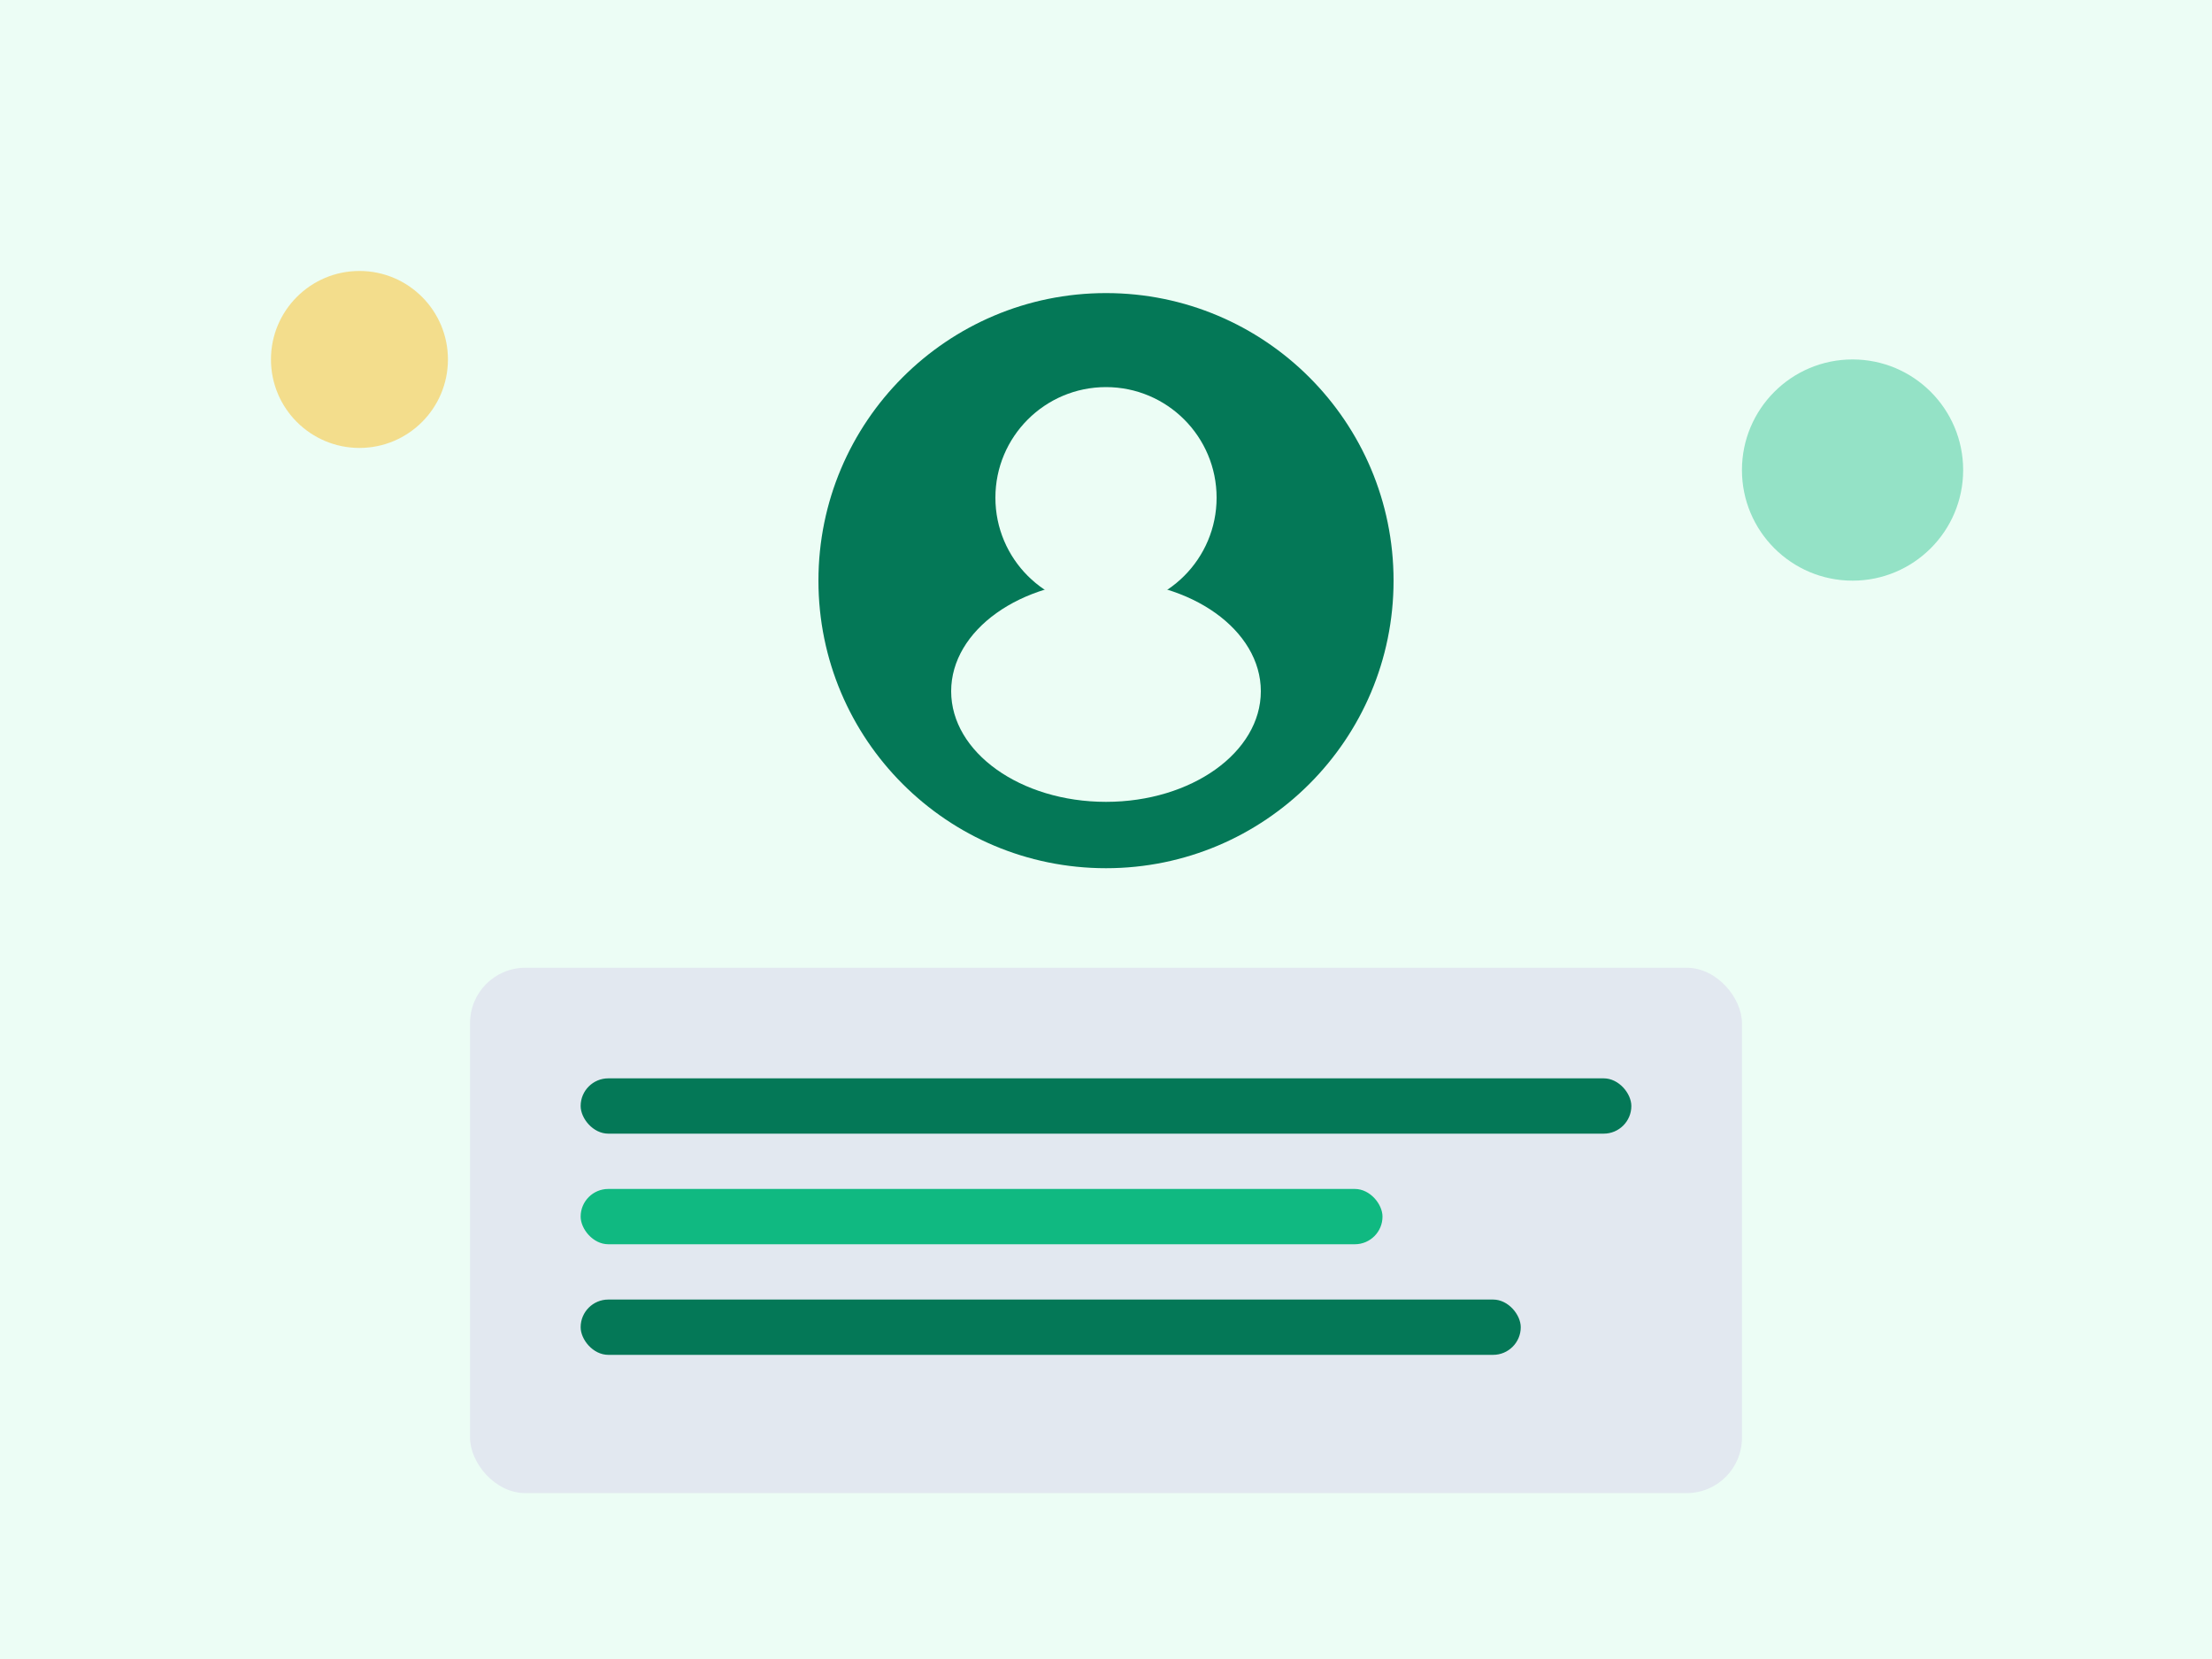 <svg xmlns="http://www.w3.org/2000/svg" viewBox="0 0 400 300">
  <rect width="400" height="300" fill="#ecfdf5"/>
  <circle cx="200" cy="105" r="52" fill="#047857"/>
  <circle cx="200" cy="90" r="20" fill="#ecfdf5"/>
  <ellipse cx="200" cy="125" rx="28" ry="20" fill="#ecfdf5"/>
  <rect x="85" y="175" width="230" height="95" rx="10" fill="#e2e8f0"/>
  <rect x="105" y="195" width="190" height="10" rx="5" fill="#047857"/>
  <rect x="105" y="215" width="145" height="10" rx="5" fill="#10b981"/>
  <rect x="105" y="235" width="170" height="10" rx="5" fill="#047857"/>
  <circle cx="65" cy="65" r="16" fill="#fbbf24" opacity="0.5"/>
  <circle cx="335" cy="85" r="20" fill="#10b981" opacity="0.4"/>
</svg>

